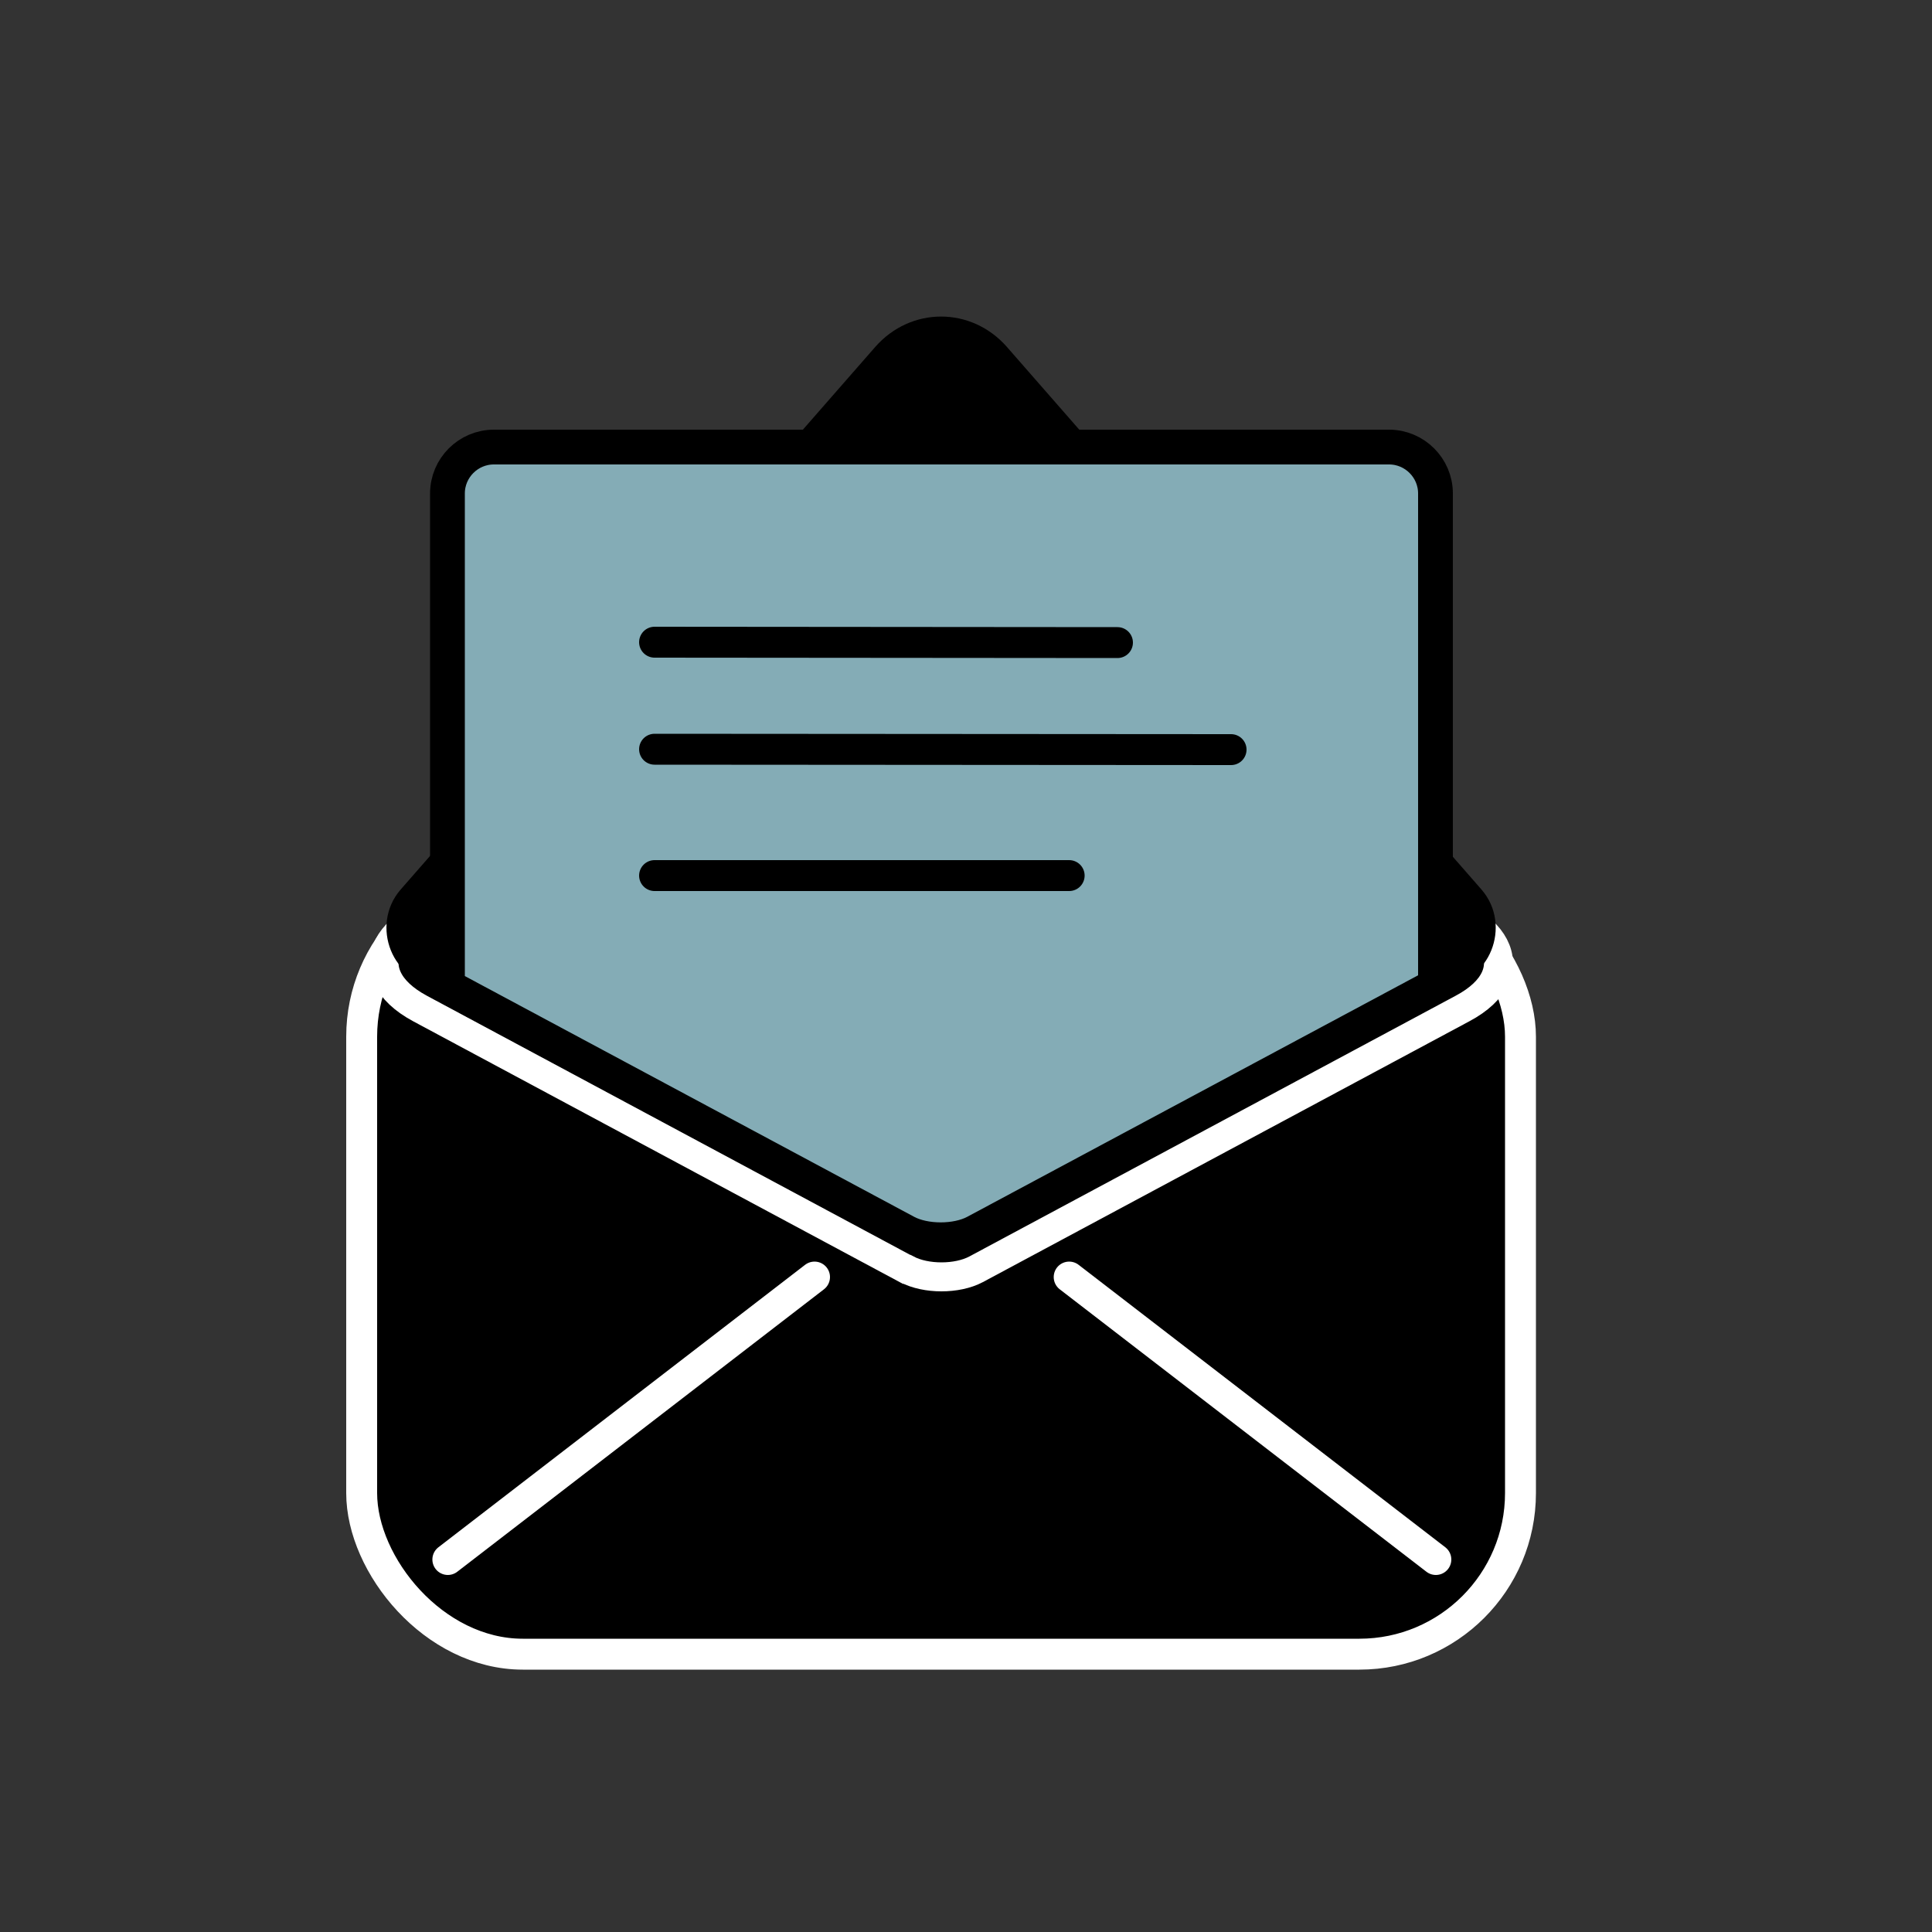 <?xml version="1.0" encoding="UTF-8"?>
<svg id="Ebene_1" data-name="Ebene 1" xmlns="http://www.w3.org/2000/svg" width="176.4mm" height="176.4mm" version="1.1" viewBox="0 0 500 500">
  <rect x="0" y="0" width="500" height="500" fill="#333333" stroke="none"/>
  <defs>
    <style>
      .cls-1, .cls-2, .cls-3, .cls-4, .cls-5 {
        stroke-miterlimit: 10;
      }

      .cls-1, .cls-3, .cls-5 {
        stroke-width: 8px;
      }

      .cls-1, .cls-6, .cls-4 {
        fill: #000;
      }

      .cls-1, .cls-4, .cls-5 {
        stroke: #fff;
      }

      .cls-2 {
        fill: #84acb6;
        stroke-width: 9px;
      }

      .cls-2, .cls-3 {
        stroke: #000;
      }

      .cls-3, .cls-5 {
        fill: none;
        stroke-linecap: round;
      }

      .cls-6 {
        stroke-width: 0px;
      }

      .cls-4 {
        stroke-width: 7.5px;
      }
    </style>
  </defs>
  <rect class="cls-1" x="93.6" y="226.6" width="299.9" height="201.5" rx="41.7" ry="41.7"/>
  <path class="cls-4" d="M234.6,328.5l-125.9-67.5c-17.3-9.3-9.4-24.6,14.8-28.2s7.7-.9,11.9-.9h216.4c4.1,0,8.1.3,11.9.9,24.2,3.6,32.1,19,14.8,28.2l-125.9,67.5c-4.9,2.6-13,2.6-17.9,0h0Z"/>
  <path class="cls-6" d="M103.7,230.2l122.8-140.4c9.2-10.5,24.9-10.5,34.1,0l122.8,140.4c8.1,9.3,2,24.5-9.9,24.5H113.6c-11.9,0-18-15.2-9.9-24.5Z"/>
  <line class="cls-5" x1="210.8" y1="330.5" x2="115.9" y2="403.6"/>
  <line class="cls-5" x1="276.7" y1="330.5" x2="371.6" y2="403.6"/>
  <path class="cls-2" d="M359.5,115.7H127.8c-6.6,0-12,5.4-12,12v127.6l118.7,63.6c4.9,2.6,13,2.6,17.9,0l119.1-63.8v-127.4c0-6.6-5.4-12-12-12Z"/>
  <line class="cls-3" x1="289.2" y1="166.3" x2="169.4" y2="166.2"/>
  <line class="cls-3" x1="318.6" y1="194" x2="169.4" y2="193.9"/>
  <line class="cls-3" x1="276.7" y1="226.6" x2="169.4" y2="226.6"/>
</svg>
